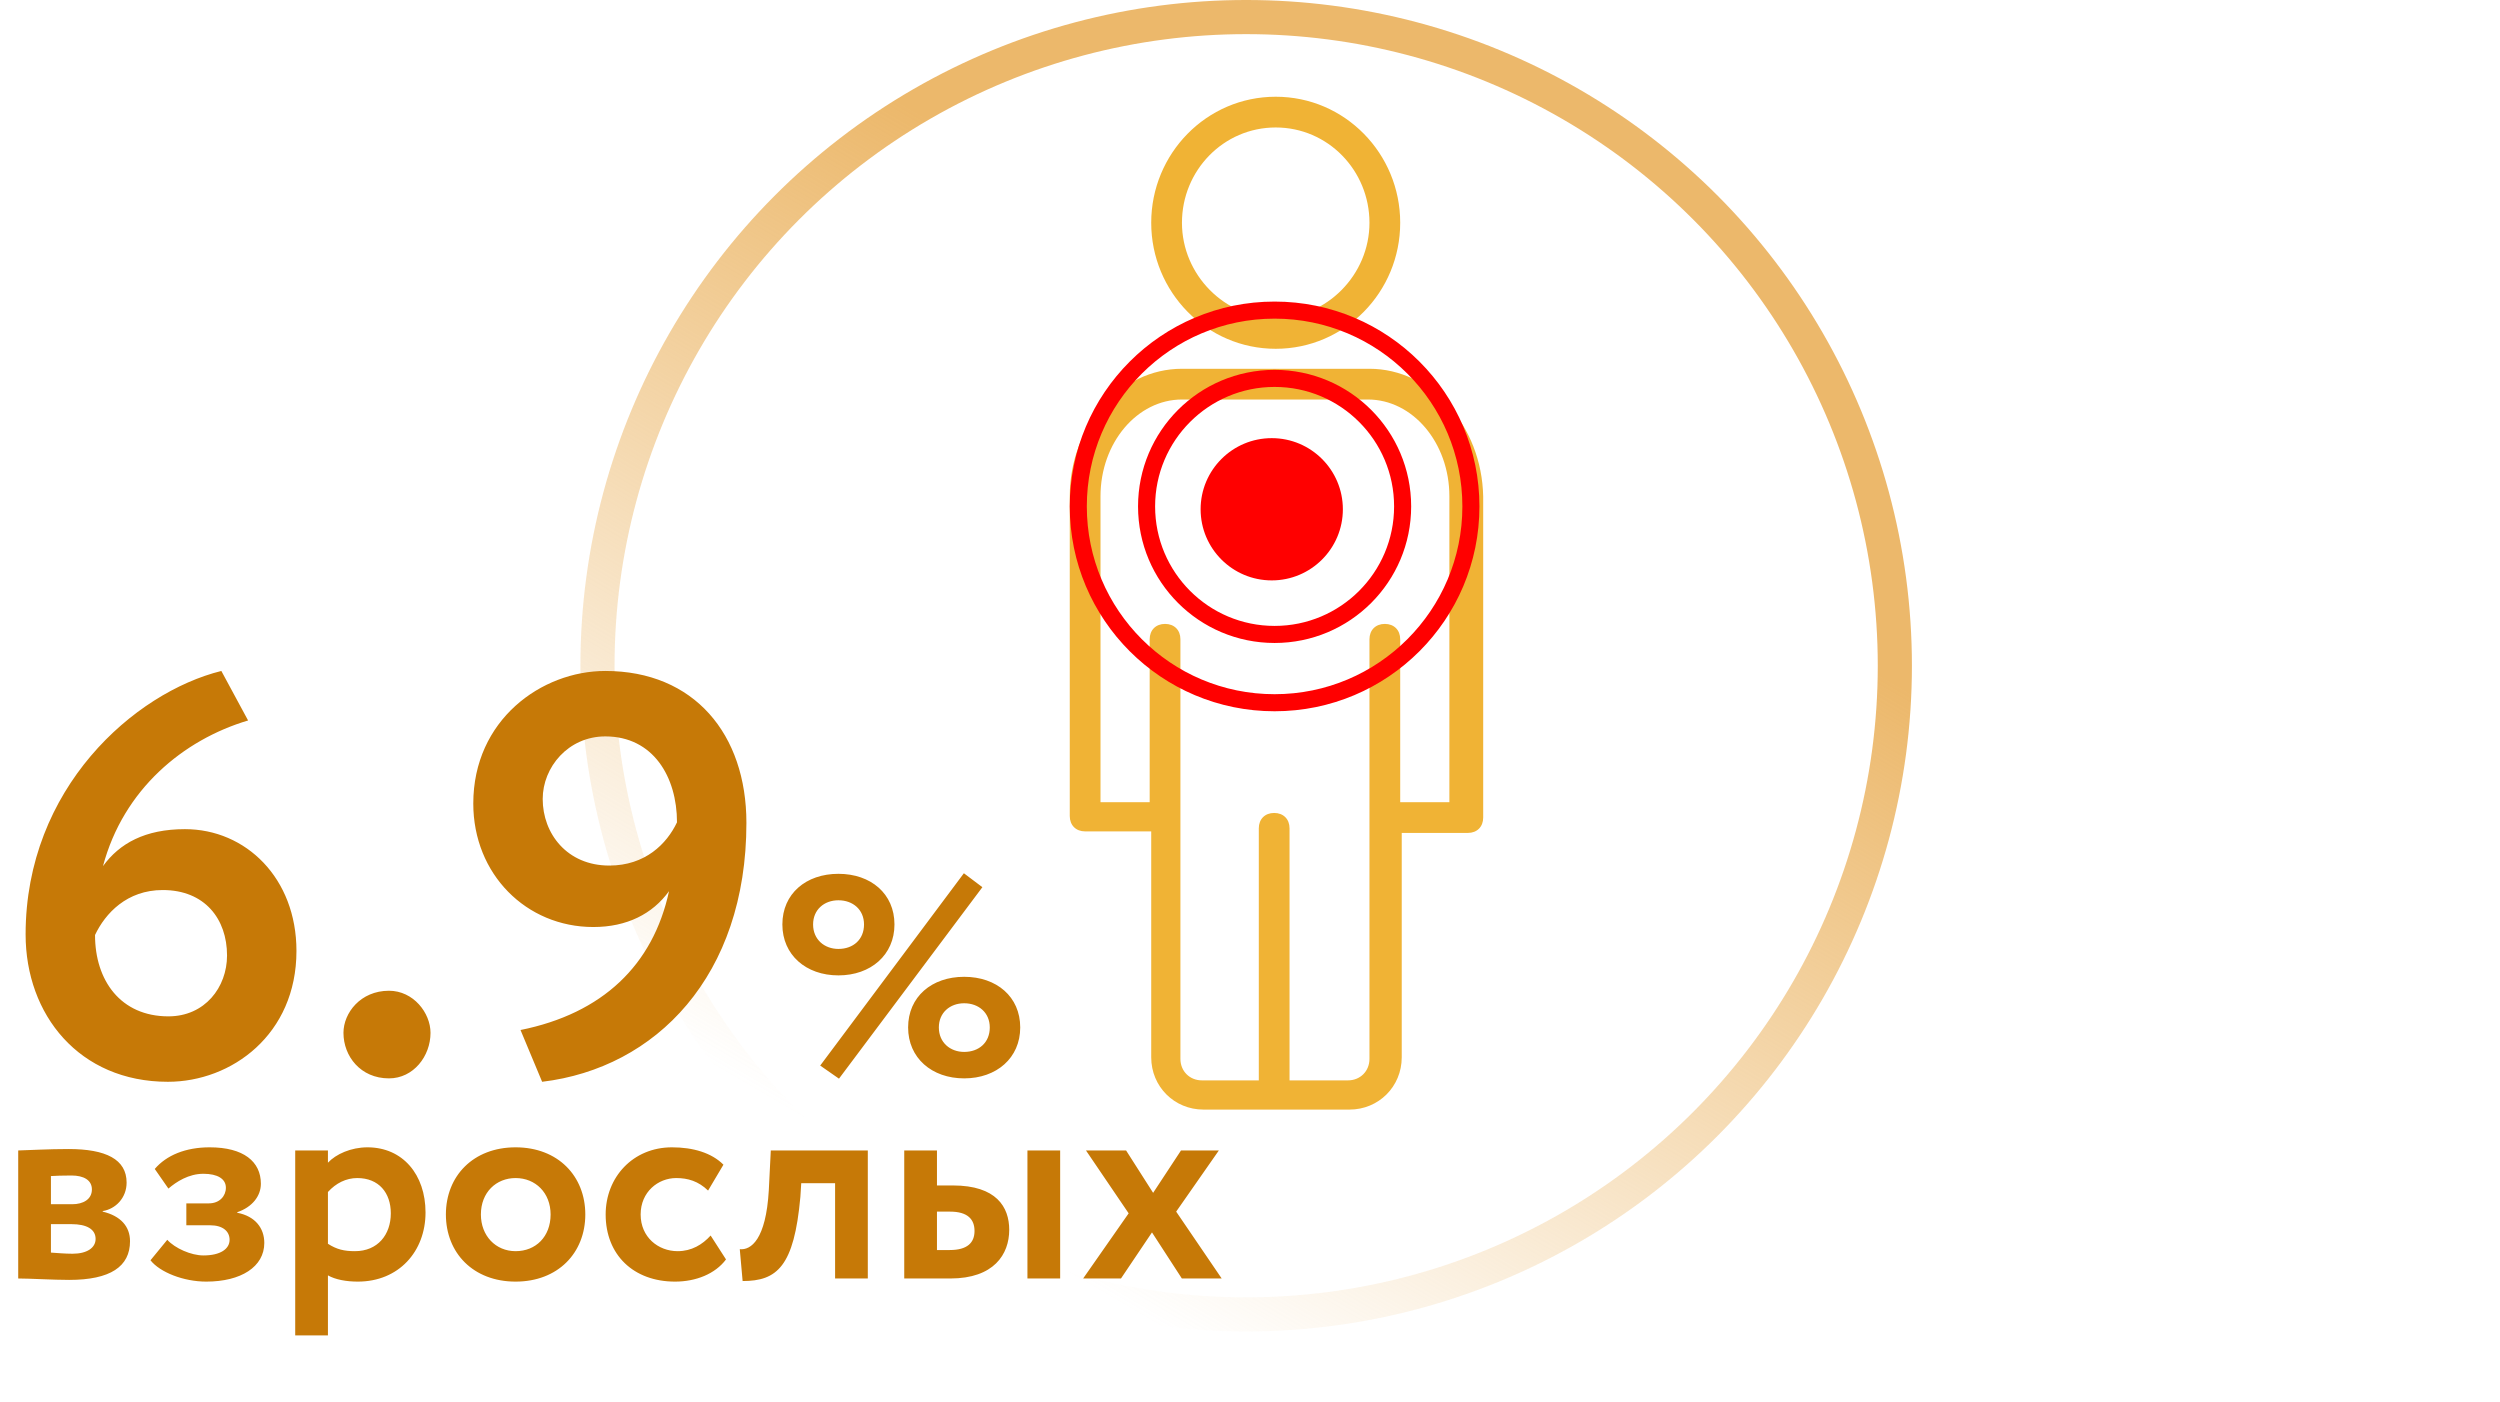 <svg width="271" height="152" viewBox="0 0 271 152" fill="none" xmlns="http://www.w3.org/2000/svg">
<circle cx="135.084" cy="72.167" r="70.317" stroke="url(#paint0_linear)" stroke-width="3.701"/>
<path d="M2.776 101.291C2.776 109.988 8.574 117.266 18.196 117.266C25.104 117.266 32.136 112.147 32.136 103.08C32.136 95.184 26.646 89.88 20.047 89.88C15.729 89.88 12.953 91.422 11.164 93.889C13.385 85.562 19.861 80.196 26.893 78.099L23.994 72.732C14.557 75.076 2.776 85.439 2.776 101.291ZM10.301 101.353C11.411 99.009 13.755 96.48 17.641 96.48C22.205 96.48 24.611 99.626 24.611 103.573C24.611 107.027 22.205 110.173 18.258 110.173C13.076 110.173 10.301 106.287 10.301 101.353ZM37.231 111.962C37.231 114.491 39.081 116.896 42.165 116.896C44.817 116.896 46.668 114.491 46.668 111.962C46.668 109.803 44.817 107.397 42.165 107.397C39.081 107.397 37.231 109.803 37.231 111.962ZM80.911 89.201C80.911 79.579 75.237 72.732 65.614 72.732C58.706 72.732 51.304 78.037 51.304 87.104C51.304 94.753 57.041 100.489 64.319 100.489C67.958 100.489 70.734 99.07 72.522 96.603C70.795 104.622 65.306 109.865 56.424 111.653L58.767 117.266C71.104 115.786 80.911 105.794 80.911 89.201ZM73.386 89.14C72.276 91.484 69.932 93.827 66.046 93.827C61.481 93.827 58.829 90.373 58.829 86.611C58.829 83.156 61.605 79.826 65.614 79.826C70.795 79.826 73.386 84.205 73.386 89.14ZM88.91 115.508L90.946 116.927L106.49 96.171L104.485 94.66L88.91 115.508ZM84.809 100.211C84.809 103.511 87.368 105.732 90.884 105.732C94.4 105.732 96.96 103.511 96.96 100.211C96.96 96.881 94.4 94.722 90.884 94.722C87.368 94.722 84.809 96.881 84.809 100.211ZM88.139 100.211C88.139 98.608 89.342 97.59 90.884 97.59C92.457 97.59 93.66 98.608 93.66 100.211C93.66 101.846 92.488 102.864 90.884 102.864C89.373 102.864 88.139 101.846 88.139 100.211ZM98.44 111.376C98.44 114.676 101 116.896 104.516 116.896C108.032 116.896 110.592 114.676 110.592 111.376C110.592 108.045 108.032 105.886 104.516 105.886C101 105.886 98.44 108.045 98.44 111.376ZM101.771 111.376C101.771 109.772 102.974 108.754 104.516 108.754C106.089 108.754 107.292 109.772 107.292 111.376C107.292 113.01 106.12 114.028 104.516 114.028C103.005 114.028 101.771 113.01 101.771 111.376ZM1.974 138.588C3.238 138.588 5.767 138.742 7.494 138.742C11.966 138.742 14.094 137.293 14.094 134.548C14.094 132.944 13.076 131.803 11.133 131.34V131.279C12.521 131.063 13.724 129.86 13.724 128.195C13.724 125.666 11.473 124.555 7.433 124.555C5.274 124.555 3.177 124.679 1.974 124.71V138.588ZM7.741 132.697C9.406 132.697 10.363 133.252 10.363 134.301C10.363 135.257 9.437 135.905 7.864 135.905C7.001 135.905 6.045 135.812 5.521 135.781V132.697H7.741ZM7.741 127.424C9.067 127.424 9.962 127.917 9.962 128.935C9.962 130.014 9.005 130.538 7.834 130.538H5.521V127.485C5.891 127.454 6.908 127.424 7.741 127.424ZM22.358 138.927C26.121 138.927 28.65 137.323 28.65 134.733C28.65 133.129 27.663 131.834 25.72 131.464V131.402C27.354 130.847 28.279 129.644 28.279 128.318C28.279 125.912 26.398 124.37 22.728 124.37C20.107 124.37 18.04 125.234 16.776 126.714L18.256 128.842C19.12 128.102 20.446 127.238 22.05 127.238C23.592 127.238 24.486 127.794 24.486 128.75C24.486 129.644 23.808 130.446 22.636 130.446H20.199V132.821H22.79C24.147 132.821 24.887 133.468 24.887 134.394C24.887 135.38 23.9 136.09 22.05 136.09C20.724 136.09 18.966 135.319 18.133 134.394L16.313 136.614C17.331 137.909 19.891 138.927 22.358 138.927ZM32.001 144.756H35.548V138.249C36.35 138.711 37.553 138.927 38.786 138.927C43.227 138.927 46.127 135.658 46.127 131.433C46.127 127.331 43.659 124.37 39.835 124.37C38.046 124.37 36.412 125.11 35.548 126.036V124.71H32.001V144.756ZM38.725 127.701C41.069 127.701 42.364 129.305 42.364 131.525C42.364 133.838 40.945 135.627 38.478 135.627C37.306 135.627 36.504 135.442 35.548 134.825V129.212C36.412 128.256 37.522 127.701 38.725 127.701ZM48.335 131.649C48.335 135.812 51.296 138.927 55.891 138.927C60.486 138.927 63.447 135.812 63.447 131.649C63.447 127.485 60.486 124.37 55.891 124.37C51.296 124.37 48.335 127.485 48.335 131.649ZM52.129 131.649C52.129 129.243 53.794 127.701 55.891 127.701C58.05 127.701 59.685 129.305 59.685 131.649C59.685 134.054 58.081 135.627 55.891 135.627C53.732 135.627 52.129 133.962 52.129 131.649ZM77.033 133.931C76.139 134.918 74.967 135.627 73.456 135.627C71.359 135.627 69.446 134.116 69.446 131.649C69.446 129.212 71.328 127.701 73.302 127.701C74.566 127.701 75.707 128.04 76.756 129.058L78.421 126.252C77.126 124.956 75.121 124.37 72.839 124.37C68.614 124.37 65.653 127.609 65.653 131.649C65.653 136.028 68.675 138.927 73.178 138.927C75.43 138.927 77.527 138.094 78.699 136.522L77.033 133.931ZM90.524 138.588H94.07V124.71H83.554L83.338 129.027C83.029 134.394 81.395 135.535 80.192 135.411L80.5 138.865C84.232 138.865 86.083 137.293 86.761 129.737L86.854 128.256H90.524V138.588ZM98.02 138.588H103.016C107.735 138.588 109.4 135.966 109.4 133.314C109.4 130.847 108.012 128.503 103.294 128.503H101.567V124.71H98.02V138.588ZM111.374 138.588H114.921V124.71H111.374V138.588ZM102.985 131.34C104.897 131.34 105.638 132.173 105.638 133.437C105.638 134.702 104.867 135.504 102.954 135.504H101.567V131.34H102.985ZM132.123 124.71H128.021L124.999 129.305L122.069 124.71H117.72L122.346 131.525L117.412 138.588H121.514L124.875 133.592L128.114 138.588H132.431L127.497 131.34L132.123 124.71Z" fill="#C67907"/>
<path d="M148.45 39.975H128.124C121.46 39.975 115.962 46.139 115.962 53.803V88.457C115.962 89.457 116.628 90.123 117.628 90.123H124.792V114.614C124.792 117.78 127.291 120.279 130.456 120.279H146.284C149.449 120.279 151.948 117.78 151.948 114.614V90.29H159.112C160.112 90.29 160.778 89.624 160.778 88.624V53.803C160.612 46.139 155.114 39.975 148.45 39.975ZM157.113 86.958H151.782V69.298C151.782 68.298 151.115 67.632 150.116 67.632C149.116 67.632 148.45 68.298 148.45 69.298V114.781C148.45 116.114 147.45 117.113 146.117 117.113H139.786V89.79C139.786 88.79 139.12 88.124 138.12 88.124C137.121 88.124 136.454 88.791 136.454 89.79V117.113H130.29C128.957 117.113 127.957 116.114 127.957 114.781V69.298C127.957 68.298 127.291 67.632 126.291 67.632C125.292 67.632 124.625 68.298 124.625 69.298V86.958H119.294V53.803C119.294 47.972 123.292 43.307 128.124 43.307H148.283C153.115 43.307 157.113 47.972 157.113 53.803V86.958H157.113Z" fill="#F0B335"/>
<path d="M138.287 37.809C145.784 37.809 151.782 31.645 151.782 24.148C151.782 16.65 145.784 10.486 138.287 10.486C130.79 10.486 124.792 16.65 124.792 24.148C124.792 31.645 130.79 37.809 138.287 37.809ZM138.287 13.818C143.951 13.818 148.45 18.483 148.45 24.148C148.45 29.812 143.785 34.477 138.287 34.477C132.789 34.477 128.124 29.812 128.124 24.148C128.124 18.483 132.622 13.818 138.287 13.818Z" fill="#F0B335"/>
<circle cx="137.857" cy="55.205" r="7.71" fill="#FF0000"/>
<circle cx="138.167" cy="54.896" r="13.878" stroke="#FF0000" stroke-width="1.85"/>
<circle cx="138.166" cy="54.896" r="21.28" stroke="#FF0000" stroke-width="1.85"/>
<defs>
<linearGradient id="paint0_linear" x1="177.644" y1="8.10481e-07" x2="101.776" y2="129.84" gradientUnits="userSpaceOnUse">
<stop offset="0.332" stop-color="#ECB86B"/>
<stop offset="1" stop-color="#ECB86B" stop-opacity="0"/>
</linearGradient>
</defs>
</svg>
